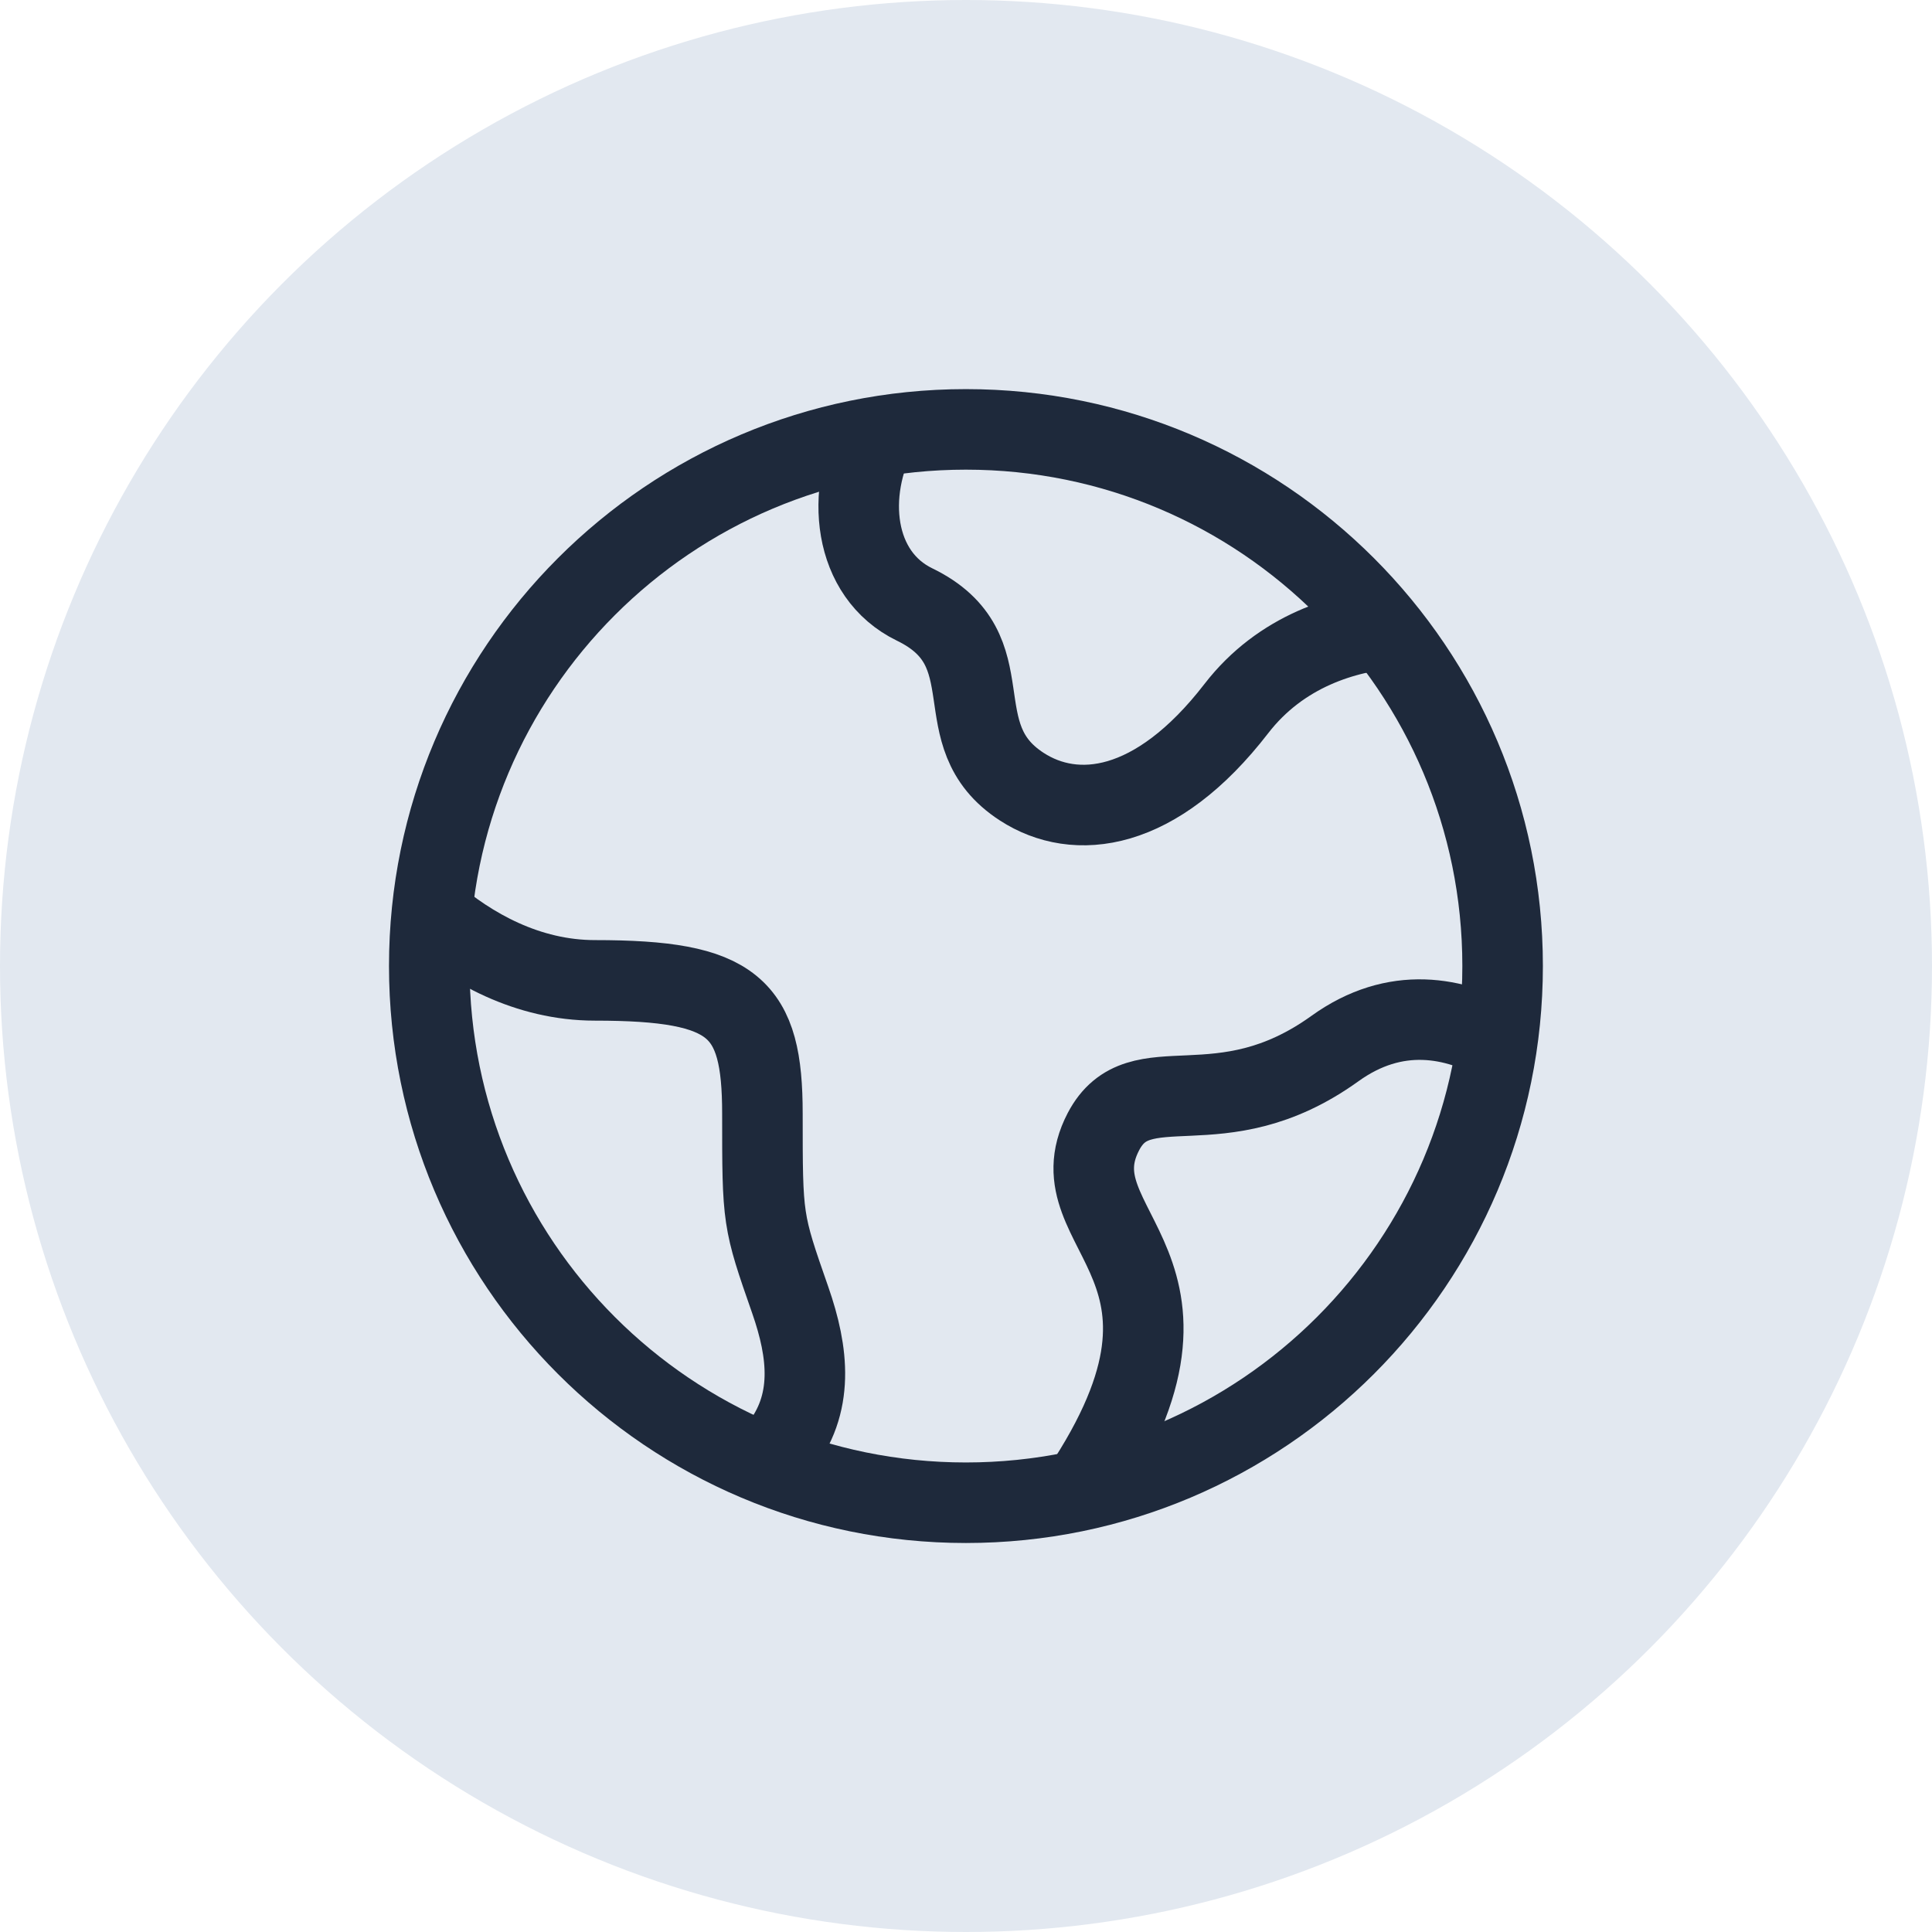 <svg width="16" height="16" viewBox="0 0 16 16" fill="none" xmlns="http://www.w3.org/2000/svg">
<circle cx="8" cy="8" r="8" fill="#E2E8F0"/>
<path d="M12.444 8C12.444 5.546 10.454 3.556 7.999 3.556C5.545 3.556 3.555 5.546 3.555 8C3.555 10.455 5.545 12.445 7.999 12.445C10.454 12.445 12.444 10.455 12.444 8Z" stroke="#1E293B" stroke-width="0.667"/>
<path d="M11.556 5.2C11.14 5.23 10.608 5.39 10.239 5.868C9.573 6.731 8.906 6.803 8.462 6.515C7.796 6.084 8.356 5.385 7.574 5.006C7.064 4.758 6.993 4.085 7.276 3.556" stroke="#1E293B" stroke-width="0.667" stroke-linejoin="round"/>
<path d="M3.555 7.556C3.894 7.85 4.368 8.119 4.927 8.119C6.083 8.119 6.314 8.34 6.314 9.223C6.314 10.106 6.314 10.106 6.545 10.768C6.695 11.199 6.748 11.63 6.448 12" stroke="#1E293B" stroke-width="0.667" stroke-linejoin="round"/>
<path d="M12.444 8.645C12.05 8.418 11.555 8.324 11.055 8.684C10.097 9.373 9.436 8.802 9.138 9.372C8.7 10.212 10.264 10.475 8.889 12.444" stroke="#1E293B" stroke-width="0.667" stroke-linejoin="round"/>
</svg>
